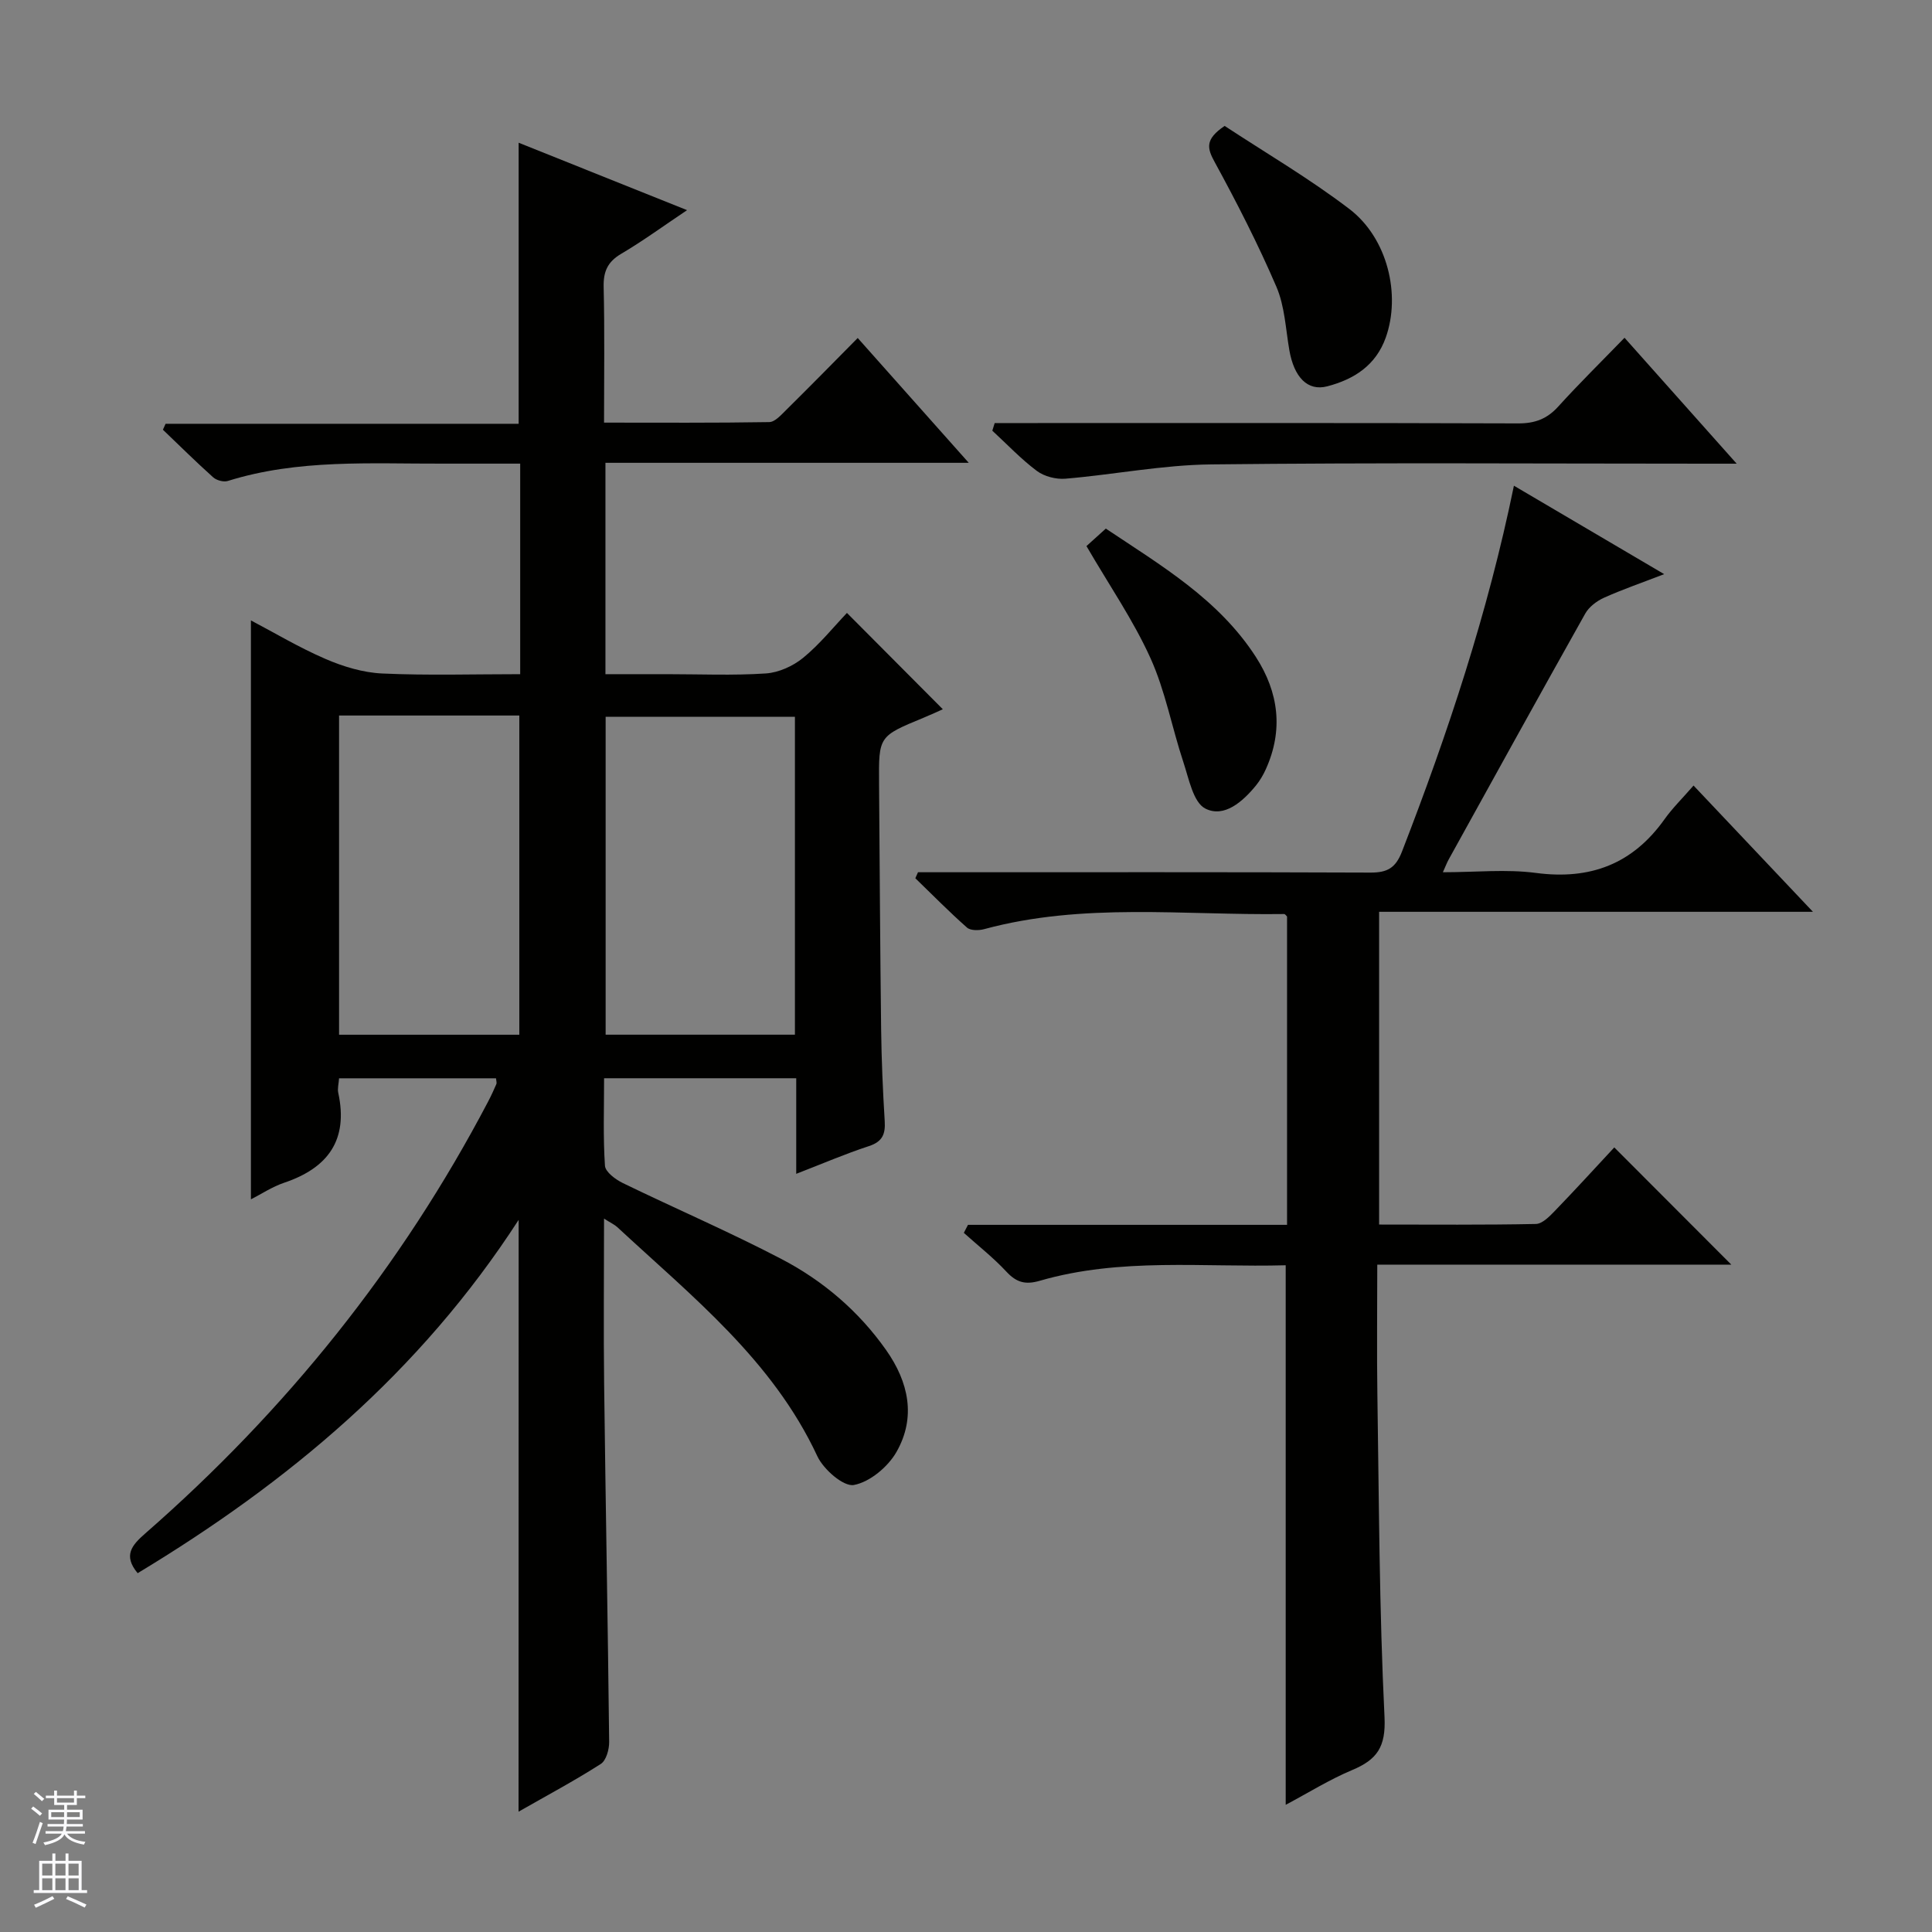 <svg enable-background="new 0 0 400 400" viewBox="0 0 400 400" xmlns="http://www.w3.org/2000/svg"><rect x="0" y="0" width="400" height="400" fill="#808080" stroke="none"/><g fill="#010100"><path d="m107.38 252.56c-20.44 31.61-47.71 54.34-78.88 73.15-3.05-3.67-1.22-5.79 1.6-8.25 29.12-25.45 52.98-55.11 70.97-89.41.62-1.18 1.17-2.39 1.7-3.61.11-.26-.03-.63-.08-1.19-10.72 0-21.44 0-32.49 0-.07 1.11-.36 2.11-.17 3 2.12 9.75-2.1 15.56-11.19 18.62-2.48.83-4.73 2.35-6.89 3.44 0-39.92 0-79.74 0-119.86 4.81 2.52 9.97 5.62 15.45 7.98 3.68 1.59 7.78 2.83 11.74 3.01 9.43.43 18.9.14 28.56.14 0-14.75 0-28.85 0-43.59-5.42 0-10.69-.01-15.96 0-14.95.05-29.98-.98-44.58 3.59-.87.27-2.33-.13-3.03-.76-3.56-3.19-6.95-6.55-10.4-9.85.18-.41.37-.82.55-1.23h73.1c0-19.57 0-38.46 0-58.19 11.39 4.56 22.67 9.08 34.87 13.96-4.93 3.3-9.16 6.4-13.66 9.05-2.82 1.67-3.69 3.69-3.61 6.89.22 9.14.08 18.29.08 28.05 11.64 0 22.92.08 34.2-.11 1.2-.02 2.49-1.51 3.53-2.53 4.86-4.8 9.64-9.67 14.79-14.88 7.55 8.49 14.91 16.76 22.99 25.84-25.61 0-50.28 0-75.22 0v43.76h12.72c6.83 0 13.68.3 20.49-.15 2.66-.18 5.63-1.52 7.73-3.24 3.44-2.82 6.28-6.37 9.06-9.29 6.88 6.91 13.29 13.35 19.85 19.94-.91.41-2.45 1.13-4.03 1.78-9.24 3.81-9.25 3.81-9.17 13.56.13 16.99.22 33.99.43 50.98.08 6.32.35 12.63.74 18.94.17 2.7-.46 4.27-3.27 5.19-4.87 1.59-9.59 3.63-15.05 5.74 0-6.85 0-13.21 0-19.79-13.49 0-26.39 0-39.78 0 0 6.21-.22 12.18.18 18.11.09 1.3 2.2 2.86 3.72 3.6 10.91 5.3 22.07 10.1 32.81 15.71 8.62 4.5 16 10.79 21.68 18.85 4.67 6.63 6.23 13.89 2.17 21.06-1.76 3.11-5.52 6.26-8.84 6.88-2.14.4-6.29-3.22-7.57-5.96-9.25-19.87-25.95-33.07-41.4-47.41-.57-.53-1.32-.86-2.76-1.78 0 11.95-.12 23.18.02 34.41.3 24.64.77 49.28 1.04 73.92.02 1.56-.61 3.86-1.74 4.58-5.42 3.47-11.12 6.51-17.02 9.88.02-40.79.02-81.08.02-122.53zm57.2-104.15c-13.5 0-26.4 0-39.19 0v65.81h39.19c0-22.13 0-43.88 0-65.81zm-94.38-.27v66.09h37.32c0-22.25 0-44.15 0-66.09-12.55 0-24.69 0-37.32 0z"/><path d="m200.41 253.59h66.06c0-21.59 0-42.66 0-63.83-.14-.12-.38-.53-.62-.52-20.73.29-41.61-2.43-62.09 3.13-1.11.3-2.83.32-3.56-.33-3.69-3.26-7.15-6.78-10.69-10.21.18-.41.37-.83.55-1.24h5.21c29.49 0 58.98-.05 88.47.07 3.48.01 5.2-.93 6.53-4.36 9.49-24.49 17.75-49.34 23.17-75.74 10.16 5.98 20.11 11.83 31.11 18.31-4.76 1.84-8.7 3.19-12.47 4.89-1.5.68-3.1 1.89-3.88 3.29-9.51 16.93-18.89 33.94-28.29 50.94-.31.55-.53 1.16-1.18 2.6 6.78 0 13.12-.67 19.26.14 11.29 1.49 20.05-1.85 26.65-11.14 1.63-2.29 3.68-4.29 5.99-6.95 8.44 8.92 16.24 17.17 24.72 26.14-30.4 0-59.92 0-89.82 0v64.75c10.9 0 21.68.1 32.45-.12 1.35-.03 2.84-1.57 3.95-2.72 4.26-4.41 8.39-8.94 12.29-13.13 8.53 8.54 16.25 16.28 24.23 24.27-24.2 0-48.4 0-73.3 0 0 9.26-.11 18.02.02 26.79.34 22.3.39 44.62 1.48 66.89.3 6.21-1.57 8.81-6.7 10.96-4.68 1.96-9.04 4.69-13.76 7.2 0-37.47 0-74.33 0-111.71-17 .47-34.16-1.65-50.91 3.21-3 .87-4.84.35-6.92-1.89-2.7-2.9-5.85-5.37-8.81-8.03.29-.54.58-1.1.86-1.66z"/><path d="m336.34 69.93c7.74 8.69 15.03 16.87 23.22 26.07-2.6 0-4.26 0-5.92 0-34.3 0-68.6-.24-102.9.15-10.06.11-20.09 2.11-30.16 2.96-1.94.16-4.37-.46-5.91-1.61-3.3-2.47-6.17-5.52-9.22-8.33.16-.53.32-1.05.49-1.58h5.5c34.3 0 68.6-.05 102.9.07 3.45.01 5.96-.93 8.27-3.48 4.35-4.8 8.97-9.34 13.73-14.25z"/><path d="m253.55 26.07c8.5 5.59 17.54 10.88 25.81 17.19 7.96 6.07 10.69 17.79 7.55 26.62-2.06 5.79-6.6 8.66-12.1 10.1-4.1 1.08-6.9-1.9-7.87-7.5-.76-4.41-.95-9.11-2.68-13.12-3.79-8.81-8.17-17.38-12.77-25.8-1.56-2.85-2.08-4.7 2.06-7.49z"/><path d="m224.94 113.06c1.14-1.03 2.36-2.14 4.01-3.62 11.44 7.65 23.37 14.63 31.08 26.6 4.71 7.32 5.71 15.1 2.05 23.21-.54 1.2-1.23 2.37-2.05 3.38-2.74 3.35-6.58 6.74-10.47 4.78-2.51-1.27-3.41-6.17-4.55-9.6-2.38-7.17-3.74-14.76-6.83-21.58-3.54-7.82-8.49-15-13.24-23.17z"/></g><path d="m6.45 374.46.42-.45c.65.47 1.27.95 1.85 1.44l-.45.49c-.66-.56-1.26-1.06-1.83-1.48m.93 7.33-.63-.26c.55-1.36 1.05-2.8 1.52-4.33.19.1.38.19.59.27-.46 1.29-.95 2.73-1.48 4.32m-.38-10.38.44-.42c.43.34 1.01.82 1.74 1.44l-.49.49c-.53-.51-1.09-1.01-1.69-1.51m2.5.35h1.72v-1.04h.59v1.04h3.52v-1.04h.59v1.04h1.75v.53h-1.75v1.42h-2.03v.97h3.22v2.03h-3.24c0 .35-.01.66-.03.93h3.32v.53h-3.37c-.03.27-.08.58-.15.94h3.96v.53h-3.71c.67.92 1.93 1.48 3.79 1.68-.13.24-.23.44-.29.59-2.13-.38-3.48-1.08-4.04-2.12-.43.97-1.77 1.72-4.03 2.23-.09-.19-.2-.37-.33-.55 2.1-.42 3.37-1.03 3.81-1.83h-3.36v-.53h3.58c.08-.29.13-.61.16-.94h-3.33v-.53h3.39c.02-.27.04-.58.04-.93h-3.23v-2.03h3.25v-.97h-2.07v-1.42h-1.73zm1.12 3.44v1h2.65c.01-.3.02-.44.01-.4v-.25-.35zm1.19-2h3.52v-.91h-3.52zm4.71 2h-2.63v.59c0 .15-.01.28-.01.4h2.64z" fill="#fafafc"/><path d="m13.55 383.74h.63v1.52h2.72v6.07h1.13v.6h-11.05v-.6h1.13v-6.07h2.73v-1.52h.63v1.52h2.1v-1.52zm-2.68 8.83.38.56c-1.24.63-2.53 1.25-3.85 1.85-.1-.21-.21-.42-.34-.63 1.36-.55 2.63-1.15 3.81-1.78m-2.13-4.27h2.1v-2.45h-2.1zm0 3.04h2.1v-2.46h-2.1zm2.72-3.04h2.1v-2.45h-2.1zm0 3.04h2.1v-2.46h-2.1zm6.07 3.6c-1.41-.71-2.7-1.3-3.86-1.78l.35-.56c1.45.62 2.75 1.19 3.88 1.72zm-1.25-9.09h-2.1v2.45h2.1zm-2.09 5.49h2.1v-2.46h-2.1z" fill="#fafafc"/></svg>